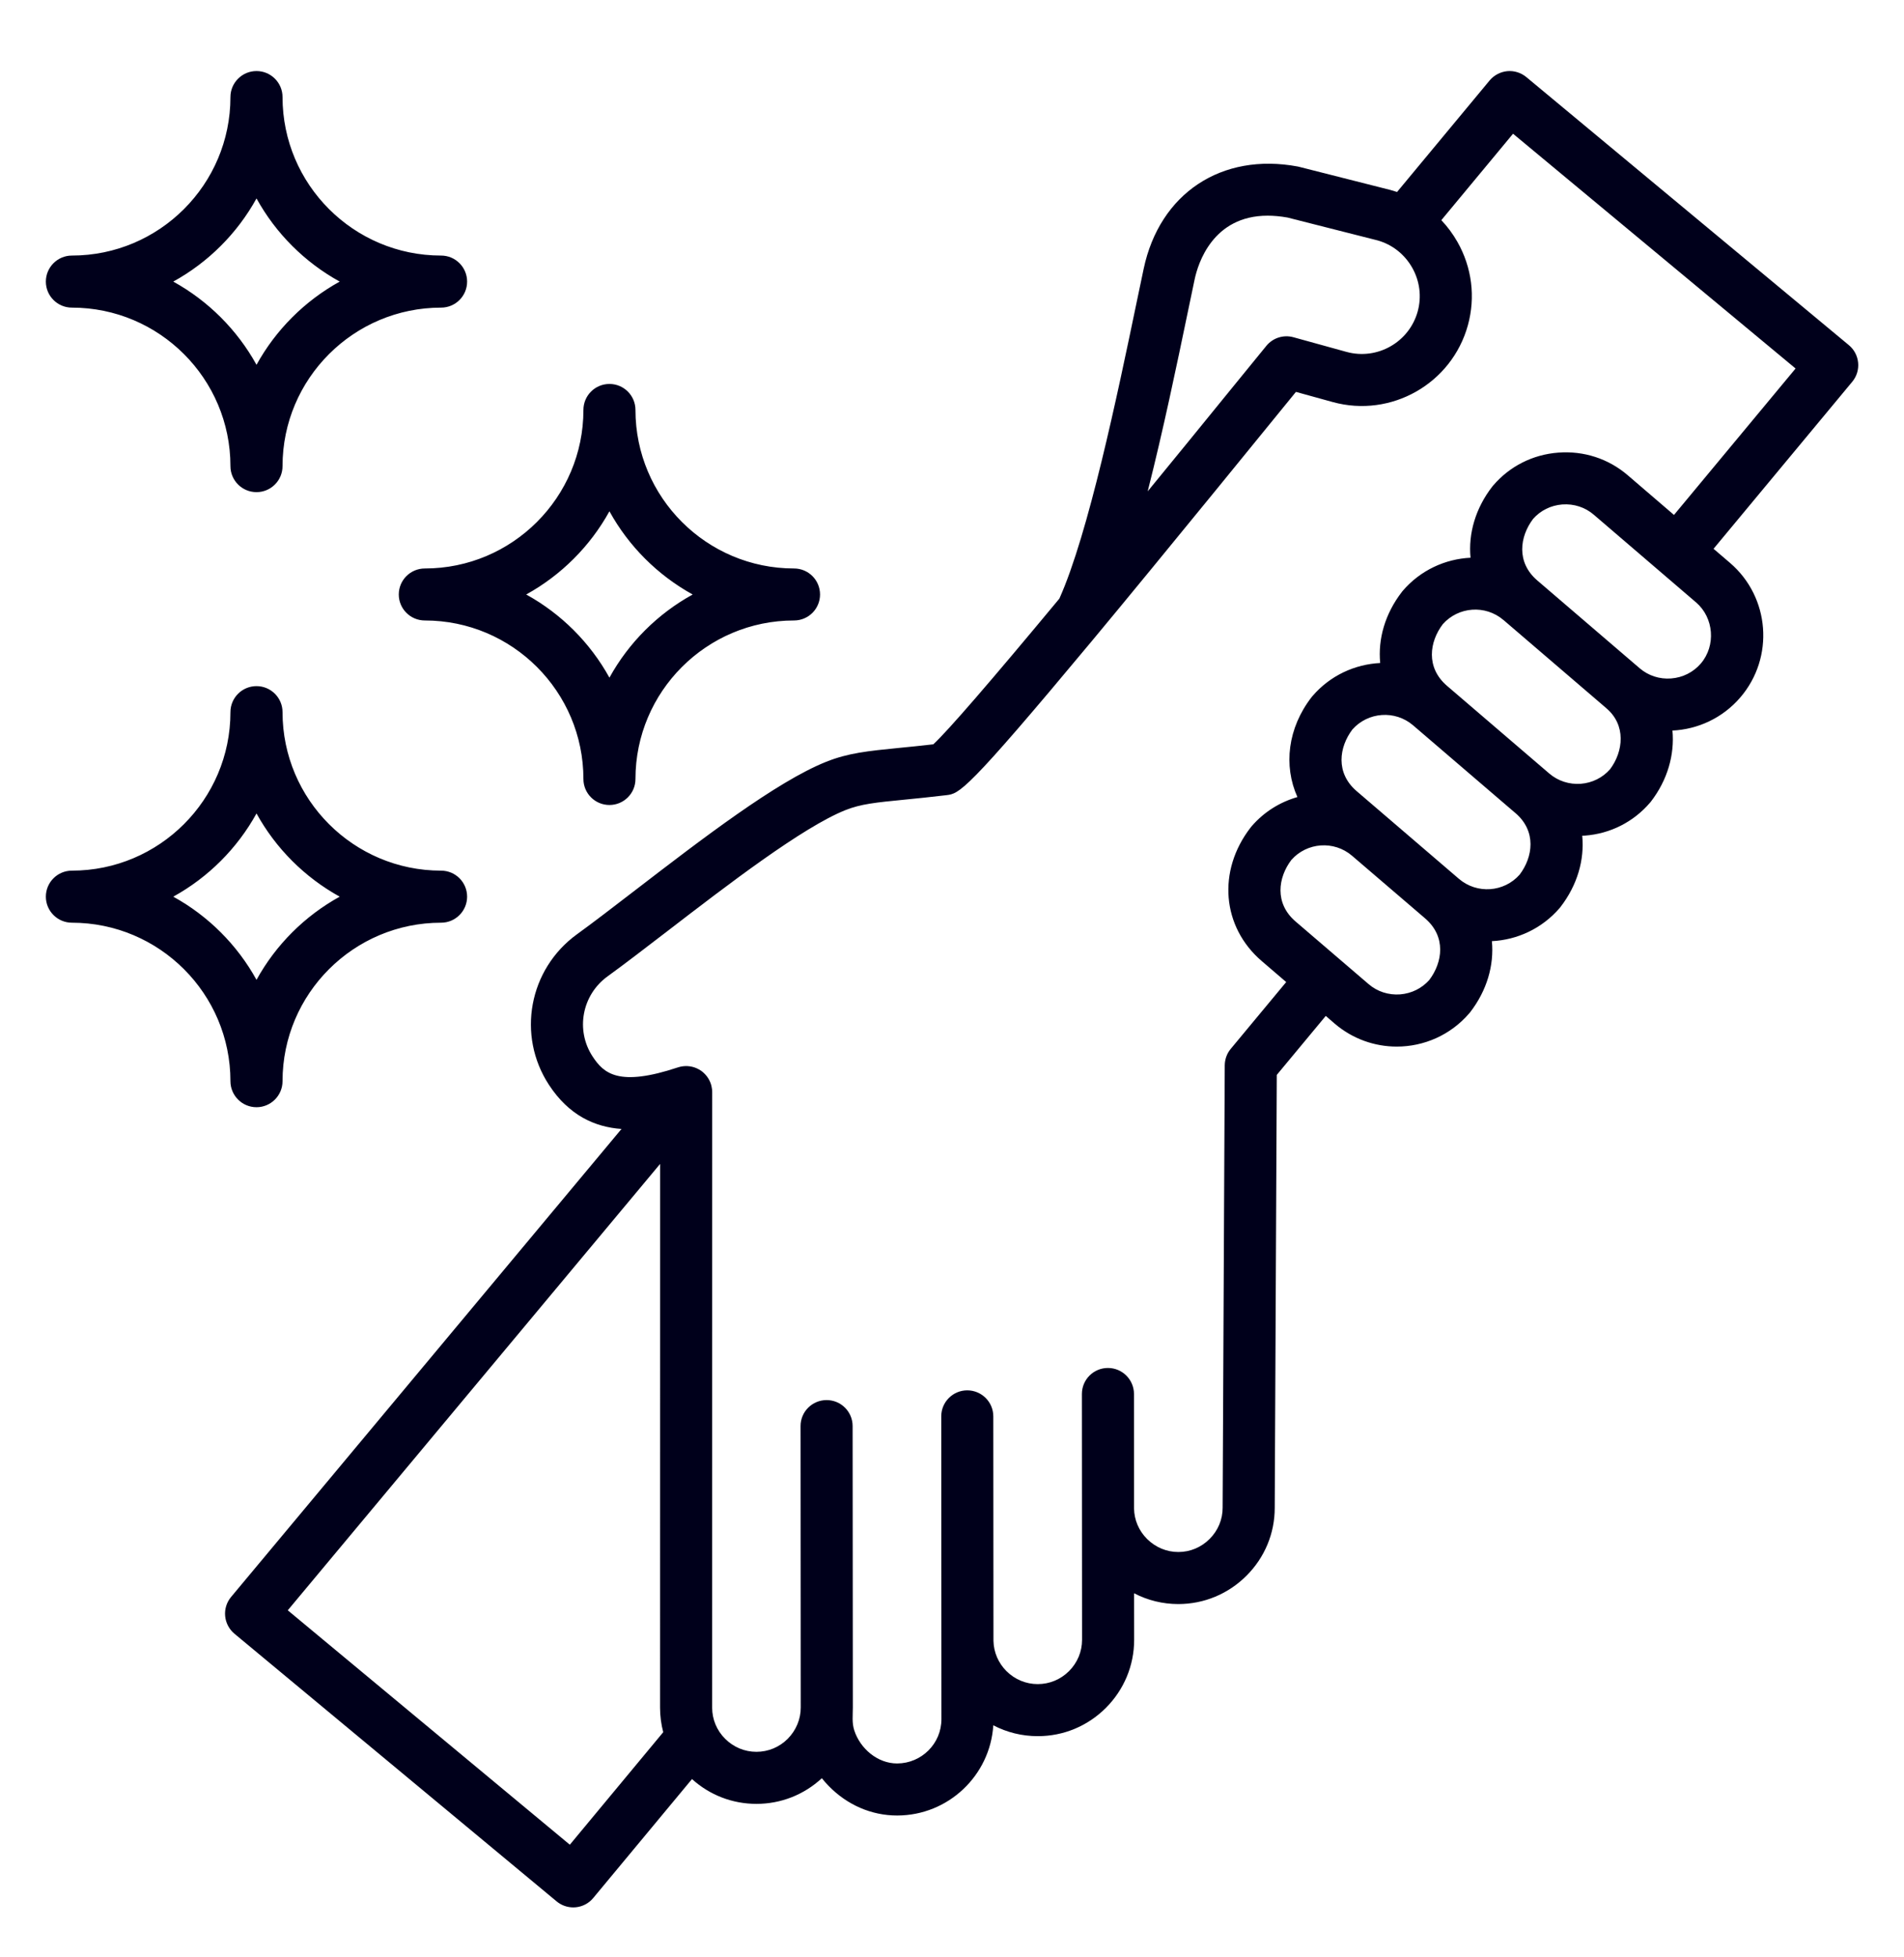 <svg xmlns="http://www.w3.org/2000/svg" width="36" height="37" viewBox="0 0 36 37" fill="none"><g clip-path="url(#clip0_34_2839)"><path d="M34.957 6.524L28.859 1.457C28.758 1.374 28.629 1.333 28.499 1.345C28.369 1.358 28.249 1.421 28.165 1.521L26.415 3.629C26.378 3.617 26.34 3.605 26.302 3.595C26.299 3.594 26.296 3.593 26.293 3.592L24.569 3.155C24.559 3.152 24.549 3.15 24.539 3.148C23.097 2.878 21.926 3.655 21.624 5.081C21.582 5.277 21.537 5.494 21.489 5.724C21.126 7.47 20.579 10.093 20.03 11.316C18.723 12.89 17.925 13.812 17.647 14.07C17.403 14.098 17.194 14.119 17.007 14.137C16.405 14.197 16.041 14.233 15.622 14.4C14.683 14.774 13.262 15.866 12.009 16.829C11.603 17.141 11.22 17.436 10.909 17.661C9.999 18.321 9.767 19.572 10.38 20.508C10.757 21.084 11.244 21.305 11.751 21.341L4.369 30.188C4.285 30.289 4.245 30.418 4.257 30.548C4.269 30.678 4.332 30.798 4.432 30.882L10.524 35.942C10.613 36.016 10.724 36.056 10.839 36.056C10.854 36.056 10.869 36.055 10.884 36.054C11.014 36.042 11.134 35.979 11.217 35.878L13.084 33.63C13.42 33.934 13.849 34.099 14.302 34.099H14.304C14.765 34.099 15.201 33.927 15.539 33.614C15.579 33.663 15.62 33.711 15.665 33.757C16.016 34.119 16.477 34.319 16.962 34.319H16.964C17.929 34.318 18.721 33.563 18.781 32.614C19.038 32.748 19.324 32.819 19.622 32.819H19.623C20.108 32.819 20.565 32.629 20.91 32.284C21.254 31.939 21.444 31.482 21.444 30.997L21.443 30.118C21.699 30.251 21.984 30.322 22.279 30.322H22.281C22.766 30.321 23.223 30.131 23.568 29.786C23.913 29.442 24.103 28.984 24.102 28.502L24.141 20.319L25.067 19.204L25.236 19.35C25.576 19.641 25.994 19.784 26.41 19.784C26.918 19.784 27.424 19.57 27.78 19.155C27.786 19.149 27.791 19.142 27.796 19.136C28.116 18.722 28.251 18.245 28.208 17.791C28.686 17.767 29.153 17.555 29.489 17.165C29.494 17.158 29.499 17.152 29.505 17.145C29.825 16.731 29.96 16.253 29.916 15.798C29.933 15.798 29.949 15.798 29.965 15.796C30.447 15.76 30.884 15.539 31.197 15.174C31.203 15.168 31.208 15.161 31.213 15.155C31.53 14.745 31.664 14.265 31.622 13.81C32.101 13.787 32.569 13.575 32.905 13.184C33.553 12.429 33.466 11.289 32.711 10.641L32.399 10.374L35.022 7.216C35.195 7.007 35.166 6.697 34.957 6.524ZM22.453 5.925C22.501 5.695 22.545 5.48 22.587 5.284C22.651 4.98 22.931 4.077 23.968 4.077C24.083 4.077 24.208 4.088 24.343 4.112L26.045 4.544C26.323 4.622 26.555 4.804 26.7 5.058C26.845 5.313 26.882 5.608 26.805 5.888C26.644 6.469 26.041 6.812 25.459 6.652L24.456 6.375C24.269 6.323 24.069 6.386 23.945 6.536C23.845 6.657 23.63 6.922 23.335 7.284C22.746 8.009 22.201 8.677 21.7 9.288C21.991 8.144 22.25 6.901 22.453 5.925ZM10.774 34.871L5.441 30.44L12.481 22.002L12.48 32.279C12.48 32.438 12.501 32.594 12.54 32.744L10.774 34.871ZM27.025 18.524C26.884 18.683 26.688 18.78 26.473 18.797C26.254 18.813 26.042 18.745 25.877 18.603L24.497 17.42C24.093 17.074 24.165 16.588 24.416 16.256C24.711 15.922 25.222 15.885 25.562 16.175L26.944 17.359L26.945 17.36C27.348 17.706 27.276 18.191 27.025 18.524ZM28.733 16.533C28.438 16.868 27.925 16.904 27.585 16.613L25.651 14.955C25.247 14.609 25.319 14.123 25.57 13.79C25.866 13.456 26.377 13.42 26.717 13.71C26.718 13.71 26.718 13.71 26.718 13.711L28.652 15.369C28.652 15.369 28.652 15.369 28.653 15.369C28.653 15.369 28.653 15.369 28.653 15.369C29.056 15.715 28.984 16.201 28.733 16.533ZM30.441 14.543C30.3 14.702 30.105 14.799 29.89 14.816C29.671 14.832 29.459 14.764 29.293 14.622L27.359 12.964C26.956 12.618 27.027 12.132 27.279 11.8C27.574 11.466 28.085 11.429 28.425 11.719C28.425 11.72 28.426 11.72 28.426 11.72C28.426 11.72 28.426 11.72 28.427 11.72L30.361 13.378C30.362 13.379 30.363 13.38 30.363 13.38C30.364 13.381 30.365 13.382 30.366 13.383C30.751 13.703 30.695 14.206 30.441 14.543ZM32.158 12.543C32.016 12.708 31.817 12.808 31.598 12.825C31.378 12.842 31.167 12.773 31.002 12.632L29.067 10.973C28.664 10.628 28.735 10.142 28.987 9.809C29.128 9.649 29.323 9.553 29.538 9.536C29.758 9.52 29.97 9.588 30.135 9.73L32.069 11.388C32.406 11.677 32.447 12.206 32.158 12.543ZM31.651 9.734L30.776 8.983C30.411 8.67 29.945 8.519 29.463 8.556C28.982 8.592 28.544 8.813 28.232 9.178C28.226 9.184 28.221 9.191 28.216 9.197C27.895 9.611 27.761 10.089 27.804 10.543C27.326 10.566 26.858 10.778 26.523 11.168C26.518 11.175 26.512 11.181 26.507 11.188C26.187 11.602 26.052 12.079 26.096 12.533C25.618 12.557 25.15 12.768 24.815 13.159C24.81 13.165 24.804 13.171 24.799 13.178C24.347 13.763 24.264 14.473 24.531 15.067C24.203 15.161 23.898 15.347 23.661 15.624C23.655 15.631 23.65 15.637 23.645 15.644C23.014 16.46 23.102 17.521 23.856 18.167L24.319 18.564L23.271 19.826C23.198 19.913 23.158 20.024 23.157 20.138L23.117 28.5C23.118 28.722 23.03 28.932 22.871 29.091C22.712 29.25 22.503 29.338 22.279 29.338C22.058 29.338 21.848 29.25 21.689 29.092C21.533 28.937 21.446 28.733 21.442 28.516L21.441 26.35C21.44 26.079 21.22 25.859 20.948 25.859C20.676 25.859 20.456 26.079 20.456 26.351L20.459 30.998C20.459 31.22 20.372 31.43 20.213 31.589C20.054 31.748 19.844 31.835 19.621 31.835C19.399 31.835 19.189 31.748 19.03 31.59C18.876 31.436 18.789 31.233 18.784 31.019L18.781 26.774C18.781 26.502 18.56 26.282 18.288 26.282C18.017 26.282 17.796 26.503 17.797 26.774L17.8 32.497C17.801 32.959 17.425 33.334 16.962 33.335C16.592 33.335 16.265 33.055 16.153 32.712C16.105 32.565 16.125 32.428 16.125 32.277L16.121 26.957C16.121 26.686 15.901 26.466 15.629 26.466C15.357 26.466 15.136 26.686 15.137 26.958L15.14 32.278C15.141 32.499 15.05 32.712 14.894 32.869C14.735 33.028 14.525 33.115 14.302 33.115C14.08 33.115 13.87 33.028 13.711 32.869C13.552 32.711 13.465 32.501 13.465 32.279L13.466 20.656C13.467 20.614 13.462 20.572 13.452 20.529C13.446 20.505 13.439 20.481 13.429 20.458C13.392 20.367 13.329 20.292 13.252 20.238C13.226 20.221 13.199 20.206 13.17 20.193C13.062 20.146 12.938 20.138 12.818 20.177C11.697 20.55 11.415 20.292 11.204 19.97C10.879 19.473 11.003 18.808 11.487 18.457C11.809 18.224 12.197 17.925 12.609 17.609C13.752 16.73 15.174 15.637 15.987 15.313C16.277 15.198 16.553 15.17 17.104 15.116C17.327 15.094 17.58 15.069 17.889 15.032C18.139 15.003 18.253 14.989 20.644 12.118C21.883 10.631 24.396 7.539 24.503 7.408L25.198 7.6C26.303 7.904 27.449 7.253 27.754 6.149C27.901 5.616 27.831 5.056 27.556 4.572C27.47 4.421 27.368 4.284 27.252 4.162L28.608 2.528L33.95 6.966L31.651 9.734ZM4.85 20.93C5.121 20.93 5.342 20.709 5.342 20.438C5.342 18.785 6.687 17.442 8.34 17.442C8.612 17.442 8.832 17.221 8.832 16.95C8.832 16.678 8.612 16.458 8.34 16.458C6.687 16.458 5.342 15.114 5.342 13.462C5.342 13.19 5.121 12.97 4.85 12.97C4.578 12.97 4.357 13.19 4.357 13.462C4.357 15.114 3.012 16.458 1.359 16.458C1.088 16.458 0.867 16.678 0.867 16.95C0.867 17.221 1.088 17.442 1.359 17.442C3.012 17.442 4.357 18.785 4.357 20.438C4.357 20.709 4.578 20.93 4.85 20.93ZM3.276 16.95C3.938 16.585 4.485 16.038 4.85 15.377C5.214 16.038 5.762 16.585 6.423 16.95C5.762 17.314 5.214 17.861 4.85 18.522C4.485 17.861 3.938 17.314 3.276 16.95ZM1.359 5.815C3.013 5.815 4.357 7.159 4.357 8.811C4.357 9.083 4.578 9.303 4.85 9.303C5.122 9.303 5.342 9.083 5.342 8.811C5.342 7.159 6.687 5.815 8.34 5.815C8.612 5.815 8.832 5.595 8.832 5.323C8.832 5.052 8.612 4.831 8.34 4.831C6.687 4.831 5.342 3.487 5.342 1.835C5.342 1.564 5.122 1.343 4.85 1.343C4.578 1.343 4.357 1.564 4.357 1.835C4.357 3.487 3.013 4.831 1.359 4.831C1.088 4.831 0.867 5.052 0.867 5.323C0.867 5.595 1.088 5.815 1.359 5.815ZM4.85 3.751C5.214 4.412 5.762 4.959 6.423 5.323C5.762 5.688 5.214 6.235 4.85 6.896C4.485 6.235 3.937 5.688 3.276 5.323C3.938 4.959 4.485 4.412 4.85 3.751ZM7.54 11.238C7.54 11.509 7.761 11.729 8.033 11.729C9.686 11.729 11.031 13.073 11.031 14.726C11.031 14.997 11.251 15.217 11.523 15.217C11.795 15.217 12.015 14.997 12.015 14.726C12.015 13.073 13.36 11.729 15.013 11.729C15.285 11.729 15.505 11.509 15.505 11.238C15.505 10.966 15.285 10.746 15.013 10.746C13.36 10.746 12.015 9.402 12.015 7.75C12.015 7.478 11.795 7.258 11.523 7.258C11.251 7.258 11.031 7.478 11.031 7.75C11.031 9.402 9.686 10.746 8.033 10.746C7.761 10.746 7.54 10.966 7.54 11.238ZM11.523 9.665C11.887 10.326 12.435 10.873 13.097 11.238C12.435 11.602 11.887 12.149 11.523 12.81C11.158 12.149 10.611 11.602 9.949 11.238C10.611 10.873 11.158 10.326 11.523 9.665Z" fill="#00001B"></path></g><defs><clipPath id="clip0_34_2839"><rect width="36" height="35.977" fill="white" transform="translate(0 0.711)"></rect></clipPath></defs></svg>